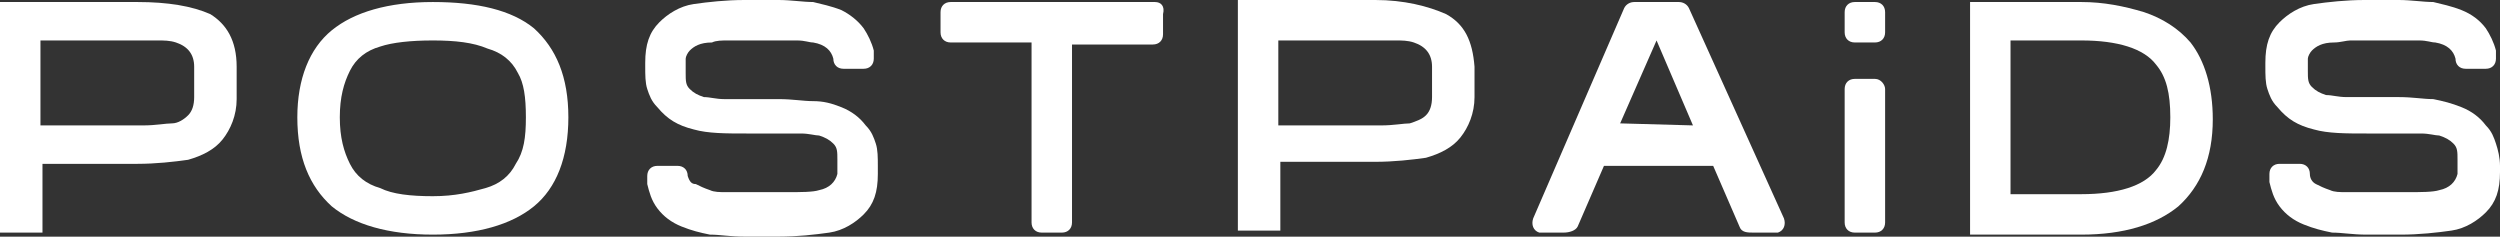 <?xml version="1.0" encoding="utf-8"?>
<!-- Generator: Adobe Illustrator 24.0.1, SVG Export Plug-In . SVG Version: 6.00 Build 0)  -->
<svg version="1.1" id="Layer_1" xmlns="http://www.w3.org/2000/svg" xmlns:xlink="http://www.w3.org/1999/xlink" x="0px" y="0px"
	 viewBox="0 0 123.6 11.7" style="enable-background:new 0 0 123.6 11.7;" xml:space="preserve">
<rect x="0" y="0" width="123.6" height="11.7" fill="#333333" stroke="none"/>
<style type="text/css">
	.st0{fill:#FFFFFF;}
</style>
<g>
	<path class="st0" d="M10.4,0.7C9.5,0.3,8.3,0.1,6.8,0.1H0v11.4h2.1V8.1h4.7c0.9,0,1.8-0.1,2.5-0.2c0.7-0.2,1.3-0.5,1.7-1
		s0.7-1.2,0.7-2V3.3C11.7,2,11.2,1.2,10.4,0.7z M9.6,4.8c0,0.4-0.1,0.7-0.3,0.9C9.1,5.9,8.8,6.1,8.5,6.1S7.7,6.2,7.1,6.2H2V2h4.8
		h0.5c0.2,0,0.4,0,0.5,0c0.3,0,0.6,0,0.9,0.1c0.6,0.2,0.9,0.6,0.9,1.2C9.6,3.3,9.6,4.8,9.6,4.8z"/>
	<path class="st0" d="M71.5,0.7C70.6,0.3,69.4,0,68,0h-6.8v11.4h2.1V8H68c0.9,0,1.8-0.1,2.5-0.2c0.7-0.2,1.3-0.5,1.7-1
		c0.4-0.5,0.7-1.2,0.7-2V3.3C72.8,2,72.4,1.2,71.5,0.7z M70.8,4.8c0,0.4-0.1,0.7-0.3,0.9C70.3,5.9,70,6,69.7,6.1
		c-0.3,0-0.8,0.1-1.4,0.1h-5.1V2H68h0.5c0.2,0,0.4,0,0.5,0c0.3,0,0.6,0,0.9,0.1c0.6,0.2,0.9,0.6,0.9,1.2V4.8z"/>
	<path class="st0" d="M83.5,0.4c-0.1-0.2-0.3-0.3-0.5-0.3l0,0h-2.2l0,0c-0.2,0-0.4,0.1-0.5,0.3l-4.5,10.4c-0.1,0.3,0,0.6,0.3,0.7
		h1.2c0.3,0,0.6-0.1,0.7-0.3l1.3-3h5.4l1.3,3c0.1,0.3,0.4,0.3,0.7,0.3h1.2c0.3-0.1,0.4-0.4,0.3-0.7L83.5,0.4z M80.1,6.1L81.9,2
		l1.8,4.2L80.1,6.1L80.1,6.1z"/>
	<path class="st0" d="M21.4,0.1c-2.2,0-3.9,0.5-5,1.4s-1.7,2.4-1.7,4.3c0,2,0.6,3.4,1.7,4.4c1.1,0.9,2.8,1.4,5,1.4s3.9-0.5,5-1.4
		s1.7-2.4,1.7-4.4s-0.6-3.4-1.7-4.4C25.3,0.5,23.6,0.1,21.4,0.1z M25.5,8.1c-0.3,0.6-0.8,1-1.5,1.2s-1.5,0.4-2.6,0.4s-2-0.1-2.6-0.4
		c-0.7-0.2-1.2-0.6-1.5-1.2s-0.5-1.3-0.5-2.3s0.2-1.7,0.5-2.3s0.8-1,1.5-1.2C19.4,2.1,20.3,2,21.4,2s2,0.1,2.7,0.4
		c0.7,0.2,1.2,0.6,1.5,1.2C25.9,4.1,26,4.8,26,5.8S25.9,7.5,25.5,8.1z"/>
	<path class="st0" d="M43.3,7.1c-0.1-0.3-0.2-0.6-0.5-0.9c-0.3-0.4-0.7-0.7-1.2-0.9C41.1,5.1,40.7,5,40.2,5s-1-0.1-1.7-0.1h-1.7
		h-0.3c-0.1,0-0.2,0-0.3,0s-0.2,0-0.4,0c-0.4,0-0.7-0.1-1-0.1c-0.3-0.1-0.5-0.2-0.7-0.4c-0.2-0.2-0.2-0.4-0.2-0.8V3.4
		c0-0.2,0-0.4,0-0.5s0.1-0.3,0.2-0.4c0.2-0.2,0.5-0.4,1.1-0.4C35.4,2,35.7,2,36,2s0.5,0,0.5,0h2.1c0.3,0,0.6,0,0.8,0
		c0.4,0,0.6,0.1,0.8,0.1c0.6,0.1,0.9,0.4,1,0.8c0,0.1,0,0,0,0c0,0.3,0.2,0.5,0.5,0.5h1c0.3,0,0.5-0.2,0.5-0.5c0,0,0-0.2,0-0.4
		c-0.1-0.4-0.3-0.8-0.5-1.1C42.4,1,42,0.7,41.6,0.5c-0.5-0.2-1-0.3-1.4-0.4c-0.5,0-1.1-0.1-1.7-0.1h-1.7c-0.9,0-1.8,0.1-2.5,0.2
		S33,0.7,32.6,1.1c-0.5,0.5-0.7,1.1-0.7,2v0.2c0,0.4,0,0.8,0.1,1.1s0.2,0.6,0.5,0.9c0.5,0.6,1,0.9,1.8,1.1c0.7,0.2,1.6,0.2,2.6,0.2
		h1.7h1c0.4,0,0.7,0.1,0.9,0.1c0.3,0.1,0.5,0.2,0.7,0.4c0.2,0.2,0.2,0.4,0.2,0.8v0.3c0,0.2,0,0.3,0,0.4C41.3,9,41,9.3,40.5,9.4
		c-0.3,0.1-0.9,0.1-1.6,0.1h-2.2c-0.3,0-0.6,0-0.8,0c-0.3,0-0.6,0-0.8-0.1c-0.3-0.1-0.5-0.2-0.7-0.3c-0.2,0-0.3-0.1-0.4-0.4
		c0-0.1,0,0,0,0c0-0.3-0.2-0.5-0.5-0.5h-1c-0.3,0-0.5,0.2-0.5,0.5c0,0,0,0.3,0,0.4c0.1,0.4,0.2,0.8,0.5,1.2s0.7,0.7,1.2,0.9
		s0.9,0.3,1.4,0.4c0.5,0,1,0.1,1.7,0.1h1.7c0.9,0,1.8-0.1,2.5-0.2c0.7-0.1,1.3-0.5,1.7-0.9c0.5-0.5,0.7-1.1,0.7-2V8.2
		C43.4,7.8,43.4,7.4,43.3,7.1z"/>
	<path class="st0" d="M57.1,0.1h-4.4h-0.1h-1h-0.1H47c-0.3,0-0.5,0.2-0.5,0.5v1c0,0.3,0.2,0.5,0.5,0.5h4V11c0,0.3,0.2,0.5,0.5,0.5h1
		c0.3,0,0.5-0.2,0.5-0.5V2.2h4c0.3,0,0.5-0.2,0.5-0.5v-1C57.6,0.3,57.4,0.1,57.1,0.1z"/>
	<g>
		<path class="st0" d="M92.7,3.9h-1c-0.3,0-0.5,0.2-0.5,0.5V11c0,0.3,0.2,0.5,0.5,0.5h1c0.3,0,0.5-0.2,0.5-0.5V4.4
			C93.2,4.2,93,3.9,92.7,3.9z"/>
		<path class="st0" d="M92.7,0.1h-1c-0.3,0-0.5,0.2-0.5,0.5v1c0,0.3,0.2,0.5,0.5,0.5h1c0.3,0,0.5-0.2,0.5-0.5v-1
			C93.2,0.3,93,0.1,92.7,0.1z"/>
	</g>
	<path class="st0" d="M102.9,0.1c1.1,0,2.1,0.2,3.1,0.5c0.9,0.3,1.7,0.8,2.3,1.5c0.7,0.9,1.1,2.2,1.1,3.8c0,1.9-0.6,3.3-1.7,4.3
		c-1.1,0.9-2.7,1.4-4.8,1.4h-5.5V0.1H102.9z M102.9,9.6c1.8,0,3.1-0.4,3.7-1.2c0.5-0.6,0.7-1.5,0.7-2.6c0-1.2-0.2-2-0.7-2.6
		C106,2.4,104.7,2,102.9,2h-3.5v7.6H102.9z"/>
	<path class="st0" d="M123.4,7.1c-0.1-0.3-0.2-0.6-0.5-0.9c-0.3-0.4-0.7-0.7-1.2-0.9c-0.5-0.2-0.9-0.3-1.4-0.4c-0.5,0-1-0.1-1.7-0.1
		H117h-0.3c-0.1,0-0.2,0-0.3,0c-0.1,0-0.2,0-0.4,0c-0.4,0-0.7-0.1-1-0.1c-0.3-0.1-0.5-0.2-0.7-0.4c-0.2-0.2-0.2-0.4-0.2-0.8V3.4
		c0-0.2,0-0.4,0-0.5s0.1-0.3,0.2-0.4c0.2-0.2,0.5-0.4,1.1-0.4c0.3,0,0.6-0.1,0.8-0.1c0.3,0,0.5,0,0.5,0h2.1c0.3,0,0.6,0,0.8,0
		c0.4,0,0.6,0.1,0.8,0.1c0.6,0.1,0.9,0.4,1,0.8c0,0.1,0,0,0,0c0,0.3,0.2,0.5,0.5,0.5h1c0.3,0,0.5-0.2,0.5-0.5c0,0,0-0.2,0-0.4
		c-0.1-0.4-0.3-0.8-0.5-1.1c-0.3-0.4-0.7-0.7-1.2-0.9s-1-0.3-1.4-0.4c-0.5,0-1.1-0.1-1.7-0.1h-1.7c-0.9,0-1.8,0.1-2.5,0.2
		s-1.3,0.5-1.7,0.9c-0.5,0.5-0.7,1.1-0.7,2v0.2c0,0.4,0,0.8,0.1,1.1c0.1,0.3,0.2,0.6,0.5,0.9c0.5,0.6,1,0.9,1.8,1.1
		c0.7,0.2,1.6,0.2,2.6,0.2h1.7h1c0.4,0,0.7,0.1,0.9,0.1c0.3,0.1,0.5,0.2,0.7,0.4c0.2,0.2,0.2,0.4,0.2,0.8v0.3c0,0.2,0,0.3,0,0.4
		c-0.1,0.4-0.4,0.7-0.9,0.8c-0.3,0.1-0.9,0.1-1.6,0.1h-2.2c-0.3,0-0.6,0-0.8,0c-0.3,0-0.6,0-0.8-0.1c-0.3-0.1-0.5-0.2-0.7-0.3
		s-0.3-0.3-0.3-0.5c0-0.1,0,0,0,0c0-0.3-0.2-0.5-0.5-0.5h-1c-0.3,0-0.5,0.2-0.5,0.5c0,0,0,0.3,0,0.4c0.1,0.4,0.2,0.8,0.5,1.2
		s0.7,0.7,1.2,0.9s0.9,0.3,1.4,0.4c0.5,0,1,0.1,1.7,0.1h1.7c0.9,0,1.8-0.1,2.5-0.2c0.7-0.1,1.3-0.5,1.7-0.9c0.5-0.5,0.7-1.1,0.7-2
		V8.2C123.6,7.8,123.5,7.4,123.4,7.1z"/>
</g>
</svg>
